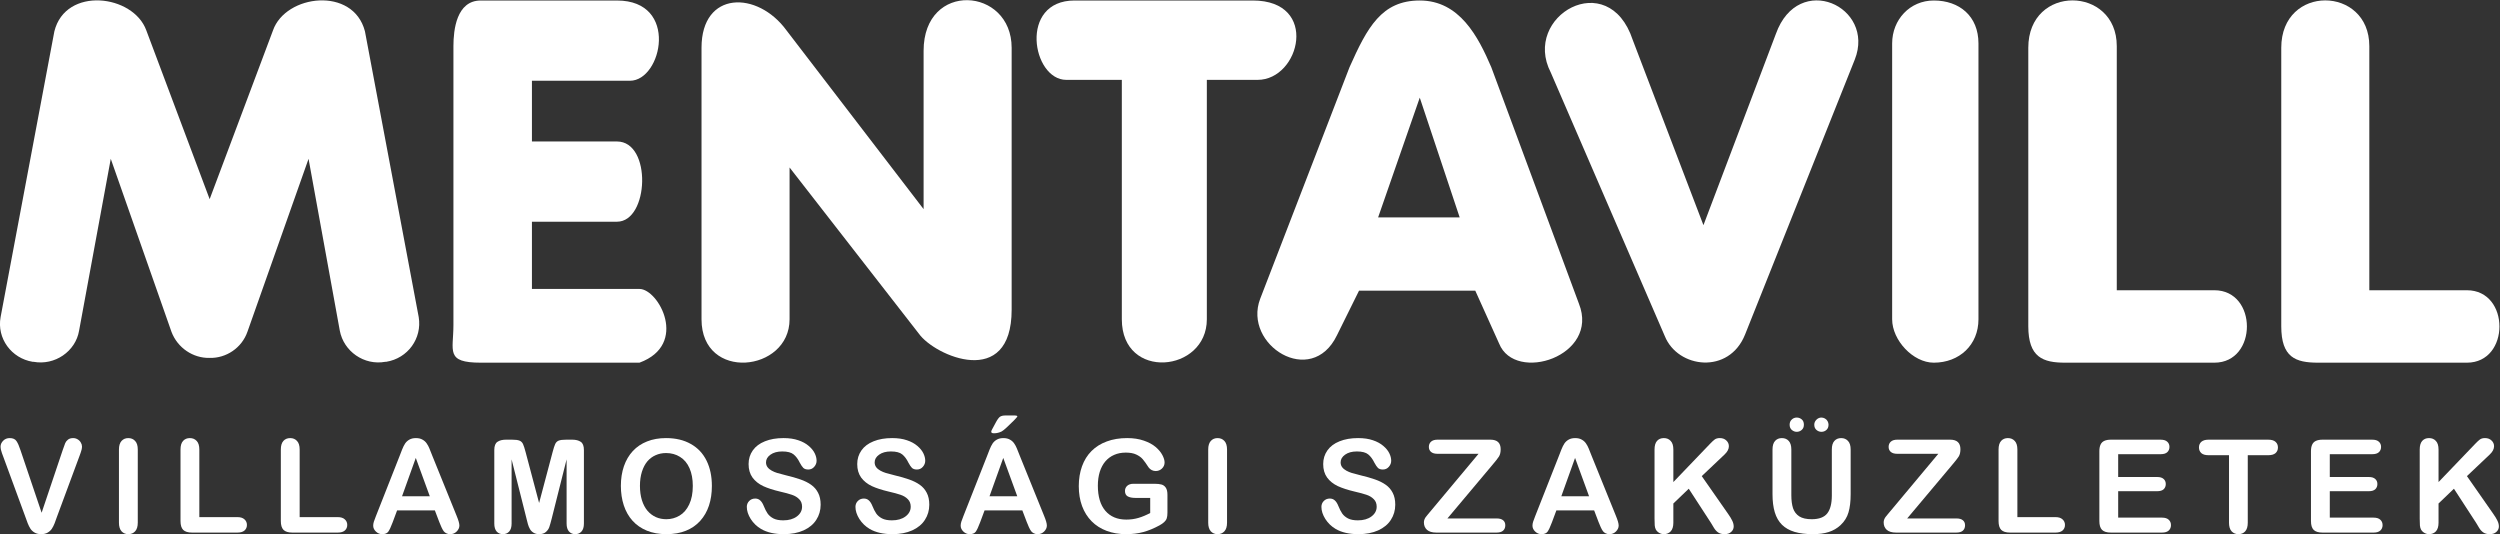 <?xml version="1.0" encoding="UTF-8"?>
<svg version="1.1" viewBox="0 0 2255.1 481.81" xmlns="http://www.w3.org/2000/svg">
 <rect x="0" y="0" width="2255.1" height="481.81" fill="#333333" stroke="none"/>
 <defs>
  <clipPath id="a">
   <path d="M 0,595.28 H 1884 V 0 H 0 Z"/>
  </clipPath>
 </defs>
 <g transform="matrix(1.333 0 0 -1.333 -127.41 638.6)" fill="#fff">
  <g>
   <g clip-path="url(#a)" fill="#fff">
    <g transform="translate(280.31 458.48)">
     <path d="m0 0-42.853-114.18-42.854 114.18c-8.803 24.361-54.594 29.94-62.224-0.588l-36.393-193.42c-2.643-14.389 7.332-27.886 21.719-30.235h0.583c14.387-2.637 28.477 7.049 30.823 21.131l21.427 116.23 41.094-117.11c4.106-10.865 14.674-17.902 25.825-17.612 11.153-0.29 21.722 6.747 25.539 17.612l41.383 117.11 21.133-116.23c2.64-14.082 16.442-23.768 30.82-21.131h0.584c14.674 2.349 24.361 15.846 22.015 30.235l-36.393 193.42c-7.925 30.528-53.715 24.949-62.228 0.588" fill="#fff"/>
    </g>
    <g transform="translate(912.25 425.02)">
     <path d="m0 0v-162.02c0-36.105-57.529-41.686-57.529 0v162.02h-37.569c-23.191 0-32.286 53.709 5.577 53.709h120.63c45.204 0 31.996-53.709 3.23-53.709z" fill="#fff"/>
    </g>
    <g transform="translate(720.58 337.55)">
     <path d="m0 0v107.13c0 47.55 59.583 43.144 59.583 2.055v-177.28c0-54.004-51.954-31.404-62.811-16.145l-87.468 112.42v-102.74c0-35.801-59.583-42.256-59.583 0v183.75c0 38.745 37.864 38.745 57.529 11.74z" fill="#fff"/>
    </g>
    <g transform="translate(521.87 424.43)">
     <path d="m0 0h-66.333v-41.094h57.53c23.771 0 21.72-54.302 0-54.302h-57.53v-45.494h72.79c12.915 0 33.455-37.57 0-49.893h-107.42c-24.071 0-18.491 7.924-18.491 25.53v188.73c0 10.86 2.055 30.818 18.491 30.818h92.164c42.264 0 30.521-54.297 8.803-54.297" fill="#fff"/>
    </g>
    <g transform="translate(1248.3 326.69)">
     <path d="m0 0 49.017 129.44c15.258 42.556 67.511 18.494 53.416-17.316l-74.253-186.09c-10.866-27.295-45.504-22.888-54.302-1.17l-77.196 178.46c-19.663 38.158 39.04 71.915 55.475 22.017z" fill="#fff"/>
    </g>
    <g transform="translate(1376 449.67)">
     <path d="m0 0c0 16.141 12.04 29.061 28.178 29.061 17.32 0 30.23-10.571 30.23-29.061v-186.68c0-17.314-12.91-29.347-30.23-29.347-14.09 0-28.178 15.264-28.178 29.347z" fill="#fff"/>
    </g>
    <g transform="translate(1698.9 447.91)">
     <path d="m0 0v-165.25h66.036c29.351 0 29.351-49.017 0-49.017h-100.68c-15.269 0-24.947 3.524-24.947 24.657v188.43c0 43.148 59.587 41.979 59.587 1.178" fill="#fff"/>
    </g>
    <g transform="translate(1528 447.91)">
     <path d="m0 0v-165.25h66.048c29.356 0 29.356-49.017 0-49.017h-100.97c-14.965 0-24.949 3.524-24.949 24.657v188.43c0 43.148 59.87 41.979 59.87 1.178" fill="#fff"/>
    </g>
    <g transform="translate(1093.9 282.37)">
     <path d="m0 0h-78.665l-14.964-30.234c-17.324-35.804-63.697-6.454-51.954 24.656l60.465 156.74c12.033 27.006 21.723 45.201 47.554 45.201 27.002 0 39.614-24.656 48.422-45.201l59.288-159.96c14.096-35.513-43.142-54.002-54.002-27.004zm-65.743 49.604h55.181l-27.002 81.014z" fill="#fff"/>
    </g>
   </g>
  </g>
  <g transform="matrix(1 0 0 -1 93.341 118.67)" aria-label="VILLAMOSSÁGI SZAKÜZLETEK">
   <path d="m16.169-55.582 14.239 42.158 14.282-42.459q1.115-3.345 1.673-4.632 0.558-1.329 1.844-2.359 1.287-1.072 3.517-1.072 1.63 0 3.002 0.815 1.415 0.815 2.187 2.187 0.815 1.329 0.815 2.702 0 0.944-0.257 2.059-0.257 1.072-0.643 2.144-0.386 1.029-0.772 2.144l-15.225 41.086q-0.815 2.359-1.63 4.503-0.815 2.102-1.887 3.731-1.072 1.587-2.873 2.616-1.758 1.029-4.332 1.029t-4.375-1.029q-1.758-0.986-2.873-2.616-1.072-1.673-1.887-3.774-0.815-2.102-1.63-4.46l-14.968-40.743q-0.386-1.115-0.815-2.187-0.386-1.072-0.686-2.316-0.257-1.244-0.257-2.102 0-2.187 1.758-3.989 1.758-1.801 4.417-1.801 3.26 0 4.589 2.016 1.372 1.973 2.788 6.347z"/>
   <path d="m82.738-6.691v-49.535q0-3.86 1.758-5.79 1.758-1.93 4.546-1.93 2.873 0 4.632 1.93 1.801 1.887 1.801 5.79v49.535q0 3.903-1.801 5.833-1.758 1.93-4.632 1.93-2.745 0-4.546-1.93-1.758-1.973-1.758-5.833z"/>
   <path d="m137.13-56.226v45.761h25.818q3.088 0 4.718 1.501 1.673 1.501 1.673 3.774 0 2.316-1.63 3.774-1.63 1.415-4.761 1.415h-30.75q-4.16 0-6.004-1.844-1.801-1.844-1.801-5.961v-48.42q0-3.86 1.716-5.79 1.758-1.93 4.589-1.93 2.873 0 4.632 1.93 1.801 1.887 1.801 5.79z"/>
   <path d="m205.02-56.226v45.761h25.818q3.088 0 4.718 1.501 1.673 1.501 1.673 3.774 0 2.316-1.63 3.774-1.63 1.415-4.761 1.415h-30.75q-4.16 0-6.004-1.844-1.801-1.844-1.801-5.961v-48.42q0-3.86 1.716-5.79 1.758-1.93 4.589-1.93 2.873 0 4.632 1.93 1.801 1.887 1.801 5.79z"/>
   <path d="m299.52-7.119-3.002-7.891h-25.561l-3.002 8.063q-1.758 4.718-3.002 6.39-1.244 1.63-4.074 1.63-2.402 0-4.246-1.758-1.844-1.758-1.844-3.989 0-1.287 0.429-2.659 0.429-1.372 1.415-3.817l16.083-40.829q0.686-1.758 1.63-4.203 0.986-2.487 2.059-4.117 1.115-1.63 2.873-2.616 1.801-1.029 4.417-1.029 2.659 0 4.417 1.029 1.801 0.986 2.873 2.573 1.115 1.587 1.844 3.431 0.772 1.801 1.93 4.846l16.426 40.572q1.93 4.632 1.93 6.733 0 2.187-1.844 4.031-1.801 1.801-4.375 1.801-1.501 0-2.573-0.558-1.072-0.515-1.801-1.415-0.729-0.944-1.587-2.831-0.815-1.93-1.415-3.388zm-25.218-17.455h18.785l-9.478-25.947z"/>
   <path d="m358.52-9.478-10.079-40.057v43.402q0 3.603-1.63 5.404-1.587 1.801-4.246 1.801-2.573 0-4.203-1.758-1.63-1.801-1.63-5.447v-49.75q0-4.117 2.144-5.532 2.144-1.458 5.79-1.458h3.946q3.56 0 5.146 0.643 1.63 0.643 2.402 2.316 0.772 1.673 1.758 5.447l9.135 34.439 9.135-34.439q0.986-3.774 1.758-5.447 0.772-1.673 2.359-2.316 1.63-0.643 5.189-0.643h3.946q3.645 0 5.79 1.458 2.144 1.415 2.144 5.532v49.75q0 3.603-1.63 5.404-1.587 1.801-4.289 1.801-2.53 0-4.16-1.801-1.63-1.801-1.63-5.404v-43.402l-10.079 40.057q-0.986 3.903-1.63 5.747-0.6 1.801-2.273 3.302-1.673 1.501-4.632 1.501-2.23 0-3.774-0.986-1.544-0.944-2.402-2.445-0.858-1.501-1.372-3.302-0.472-1.844-0.986-3.817z"/>
   <path d="m452.96-63.945q9.778 0 16.769 3.989 7.034 3.946 10.636 11.279 3.603 7.291 3.603 17.155 0 7.291-1.973 13.252-1.973 5.961-5.918 10.336t-9.693 6.691q-5.747 2.316-13.166 2.316-7.377 0-13.209-2.359-5.833-2.402-9.736-6.733-3.903-4.332-5.918-10.422-1.973-6.09-1.973-13.166 0-7.248 2.059-13.295 2.102-6.047 6.047-10.293 3.946-4.246 9.607-6.476 5.661-2.273 12.866-2.273zm18.099 32.337q0-6.905-2.23-11.966-2.23-5.061-6.39-7.634-4.117-2.616-9.478-2.616-3.817 0-7.076 1.458-3.217 1.415-5.575 4.16-2.316 2.745-3.688 7.034-1.329 4.246-1.329 9.564 0 5.361 1.329 9.693 1.372 4.332 3.817 7.205 2.487 2.831 5.661 4.246 3.217 1.415 7.034 1.415 4.889 0 8.963-2.445 4.117-2.445 6.519-7.548 2.445-5.104 2.445-12.566z"/>
   <path d="m557.57-18.871q0 5.704-2.959 10.25-2.916 4.546-8.578 7.119-5.661 2.573-13.424 2.573-9.307 0-15.354-3.517-4.289-2.53-6.991-6.733-2.659-4.246-2.659-8.234 0-2.316 1.587-3.946 1.63-1.673 4.117-1.673 2.016 0 3.388 1.287 1.415 1.287 2.402 3.817 1.201 3.002 2.573 5.018 1.415 2.016 3.946 3.345 2.53 1.287 6.648 1.287 5.661 0 9.178-2.616 3.56-2.659 3.56-6.605 0-3.131-1.93-5.061-1.887-1.973-4.932-3.002-3.002-1.029-8.063-2.187-6.776-1.587-11.365-3.688-4.546-2.144-7.248-5.79-2.659-3.688-2.659-9.135 0-5.189 2.831-9.221 2.831-4.031 8.191-6.176 5.361-2.187 12.609-2.187 5.79 0 9.993 1.458 4.246 1.415 7.034 3.817 2.788 2.359 4.074 4.975 1.287 2.616 1.287 5.104 0 2.273-1.63 4.117-1.587 1.801-3.989 1.801-2.187 0-3.345-1.072-1.115-1.115-2.445-3.603-1.716-3.56-4.117-5.532-2.402-2.016-7.72-2.016-4.932 0-7.977 2.187-3.002 2.144-3.002 5.189 0 1.887 1.029 3.26 1.029 1.372 2.831 2.359 1.801 0.986 3.645 1.544 1.844 0.558 6.09 1.63 5.318 1.244 9.607 2.745 4.332 1.501 7.334 3.645 3.045 2.144 4.718 5.447 1.716 3.259 1.716 8.02z"/>
   <path d="m631.09-18.871q0 5.704-2.959 10.25-2.916 4.546-8.578 7.119-5.661 2.573-13.424 2.573-9.307 0-15.354-3.517-4.289-2.53-6.991-6.733-2.659-4.246-2.659-8.234 0-2.316 1.587-3.946 1.63-1.673 4.117-1.673 2.016 0 3.388 1.287 1.415 1.287 2.402 3.817 1.201 3.002 2.573 5.018 1.415 2.016 3.946 3.345 2.53 1.287 6.648 1.287 5.661 0 9.178-2.616 3.56-2.659 3.56-6.605 0-3.131-1.93-5.061-1.887-1.973-4.932-3.002-3.002-1.029-8.063-2.187-6.776-1.587-11.365-3.688-4.546-2.144-7.248-5.79-2.659-3.688-2.659-9.135 0-5.189 2.831-9.221 2.831-4.031 8.191-6.176 5.361-2.187 12.609-2.187 5.79 0 9.993 1.458 4.246 1.415 7.034 3.817 2.788 2.359 4.074 4.975 1.287 2.616 1.287 5.104 0 2.273-1.63 4.117-1.587 1.801-3.989 1.801-2.187 0-3.345-1.072-1.115-1.115-2.445-3.603-1.716-3.56-4.117-5.532-2.402-2.016-7.72-2.016-4.932 0-7.977 2.187-3.002 2.144-3.002 5.189 0 1.887 1.029 3.26 1.029 1.372 2.831 2.359 1.801 0.986 3.645 1.544 1.844 0.558 6.09 1.63 5.318 1.244 9.607 2.745 4.332 1.501 7.334 3.645 3.045 2.144 4.718 5.447 1.716 3.259 1.716 8.02z"/>
   <path d="m697.06-7.119-3.002-7.891h-25.561l-3.002 8.063q-1.758 4.718-3.002 6.39-1.244 1.63-4.074 1.63-2.402 0-4.246-1.758-1.844-1.758-1.844-3.989 0-1.287 0.429-2.659 0.429-1.372 1.415-3.817l16.083-40.829q0.686-1.758 1.63-4.203 0.986-2.487 2.059-4.117 1.115-1.63 2.873-2.616 1.801-1.029 4.417-1.029 2.659 0 4.417 1.029 1.801 0.986 2.873 2.573 1.115 1.587 1.844 3.431 0.772 1.801 1.93 4.846l16.426 40.572q1.93 4.632 1.93 6.733 0 2.187-1.844 4.031-1.801 1.801-4.375 1.801-1.501 0-2.573-0.558-1.072-0.515-1.801-1.415-0.729-0.944-1.587-2.831-0.815-1.93-1.415-3.388zm-25.218-17.455h18.785l-9.478-25.947zm10.893-54.682h5.79q2.187 0 2.187 0.643 0 0.343-2.402 2.788-2.402 2.445-4.846 4.675-2.445 2.23-3.388 2.702-2.445 1.244-5.232 1.244-1.844 0-1.844-1.072 0-0.729 1.115-2.53l1.93-3.603q1.673-3.131 2.916-3.989t3.774-0.858z"/>
   <path d="m792.25-25.561v12.051q0 2.402-0.472 3.86-0.472 1.415-1.758 2.573-1.244 1.158-3.217 2.23-5.704 3.088-10.979 4.503-5.275 1.415-11.494 1.415-7.248 0-13.209-2.23-5.961-2.23-10.164-6.476-4.203-4.246-6.476-10.293-2.23-6.047-2.23-13.51 0-7.334 2.187-13.424 2.187-6.09 6.433-10.336 4.246-4.246 10.336-6.476 6.09-2.273 13.81-2.273 6.347 0 11.237 1.716 4.889 1.673 7.934 4.246t4.589 5.447q1.544 2.873 1.544 5.104 0 2.402-1.801 4.117-1.758 1.673-4.246 1.673-1.372 0-2.659-0.643-1.244-0.643-2.102-1.801-2.359-3.688-3.989-5.575-1.63-1.887-4.417-3.174-2.745-1.287-7.034-1.287-4.417 0-7.891 1.544-3.474 1.501-5.961 4.417-2.445 2.873-3.774 7.076-1.287 4.203-1.287 9.307 0 11.065 5.061 17.026 5.104 5.961 14.196 5.961 4.417 0 8.277-1.158 3.903-1.158 7.891-3.302v-10.207h-9.864q-3.56 0-5.404-1.072-1.801-1.072-1.801-3.645 0-2.102 1.501-3.474 1.544-1.372 4.16-1.372h14.453q2.659 0 4.503 0.472 1.844 0.472 2.959 2.102 1.158 1.63 1.158 4.889z"/>
   <path d="m819.84-6.691v-49.535q0-3.86 1.758-5.79 1.758-1.93 4.546-1.93 2.873 0 4.632 1.93 1.801 1.887 1.801 5.79v49.535q0 3.903-1.801 5.833-1.758 1.93-4.632 1.93-2.745 0-4.546-1.93-1.758-1.973-1.758-5.833z"/>
   <path d="m946.41-18.871q0 5.704-2.959 10.25-2.916 4.546-8.578 7.119-5.661 2.573-13.424 2.573-9.307 0-15.354-3.517-4.289-2.53-6.991-6.733-2.659-4.246-2.659-8.234 0-2.316 1.587-3.946 1.63-1.673 4.117-1.673 2.016 0 3.388 1.287 1.415 1.287 2.402 3.817 1.201 3.002 2.573 5.018 1.415 2.016 3.946 3.345 2.53 1.287 6.648 1.287 5.661 0 9.178-2.616 3.56-2.659 3.56-6.605 0-3.131-1.93-5.061-1.887-1.973-4.932-3.002-3.002-1.029-8.063-2.187-6.776-1.587-11.365-3.688-4.546-2.144-7.248-5.79-2.659-3.688-2.659-9.135 0-5.189 2.831-9.221 2.831-4.031 8.191-6.176 5.361-2.187 12.609-2.187 5.79 0 9.993 1.458 4.246 1.415 7.034 3.817 2.788 2.359 4.074 4.975 1.287 2.616 1.287 5.104 0 2.273-1.63 4.117-1.587 1.801-3.989 1.801-2.187 0-3.345-1.072-1.115-1.115-2.445-3.603-1.716-3.56-4.117-5.532-2.402-2.016-7.72-2.016-4.932 0-7.977 2.187-3.002 2.144-3.002 5.189 0 1.887 1.029 3.26 1.029 1.372 2.831 2.359 1.801 0.986 3.645 1.544 1.844 0.558 6.09 1.63 5.318 1.244 9.607 2.745 4.332 1.501 7.334 3.645 3.045 2.144 4.718 5.447 1.716 3.259 1.716 8.02z"/>
   <path d="m970.48-14.668 32.294-38.642h-27.748q-2.916 0-4.417-1.287-1.458-1.287-1.458-3.388 0-2.187 1.458-3.517 1.501-1.372 4.417-1.372h35.768q6.948 0 6.948 6.476 0 3.088-1.158 4.932-1.158 1.844-4.675 5.961l-30.193 35.94h33.281q2.959 0 4.417 1.244 1.458 1.201 1.458 3.388 0 2.273-1.458 3.603-1.458 1.329-4.417 1.329h-40.829q-4.16 0-6.262-1.844-2.102-1.887-2.102-5.018 0-1.072 0.343-1.973t0.901-1.673q0.6-0.815 1.63-2.016 1.029-1.244 1.801-2.144z"/>
   <path d="m1084-7.119-3.002-7.891h-25.561l-3.002 8.063q-1.758 4.718-3.002 6.39-1.244 1.63-4.074 1.63-2.402 0-4.246-1.758-1.844-1.758-1.844-3.989 0-1.287 0.429-2.659 0.429-1.372 1.415-3.817l16.083-40.829q0.686-1.758 1.63-4.203 0.986-2.487 2.059-4.117 1.115-1.63 2.873-2.616 1.801-1.029 4.417-1.029 2.659 0 4.417 1.029 1.801 0.986 2.873 2.573 1.115 1.587 1.844 3.431 0.772 1.801 1.93 4.846l16.426 40.572q1.93 4.632 1.93 6.733 0 2.187-1.844 4.031-1.801 1.801-4.375 1.801-1.501 0-2.573-0.558-1.072-0.515-1.801-1.415-0.729-0.944-1.587-2.831-0.815-1.93-1.415-3.388zm-25.218-17.455h18.785l-9.478-25.947z"/>
   <path d="m1134.6-56.226v22.044l25.003-26.076q1.801-1.887 3.045-2.788 1.287-0.901 3.388-0.901 2.745 0 4.417 1.63 1.716 1.587 1.716 3.903 0 2.788-2.873 5.532l-15.482 14.668 17.841 25.561q1.887 2.659 2.831 4.675 0.944 1.973 0.944 3.86 0 2.102-1.673 3.645-1.63 1.544-4.46 1.544-2.659 0-4.332-1.115-1.673-1.158-2.83-3.045-1.158-1.887-2.059-3.431l-15.054-23.159-10.422 9.993v12.995q0 3.946-1.801 5.876-1.801 1.887-4.632 1.887-1.63 0-3.131-0.858-1.501-0.858-2.316-2.316-0.601-1.201-0.729-2.788-0.129-1.587-0.129-4.589v-46.747q0-3.86 1.673-5.79 1.716-1.93 4.632-1.93 2.873 0 4.632 1.93 1.801 1.887 1.801 5.79z"/>
   <path d="m1201.7-25.99v-30.236q0-3.86 1.716-5.79 1.758-1.93 4.589-1.93 2.959 0 4.675 1.93 1.758 1.93 1.758 5.79v30.922q0 5.275 1.158 8.835 1.201 3.517 4.203 5.49 3.002 1.93 8.406 1.93 7.462 0 10.55-3.946 3.088-3.989 3.088-12.051v-31.179q0-3.903 1.716-5.79 1.716-1.93 4.589-1.93 2.873 0 4.632 1.93 1.801 1.887 1.801 5.79v30.236q0 7.377-1.458 12.309-1.415 4.932-5.404 8.663-3.431 3.174-7.977 4.632-4.546 1.458-10.636 1.458-7.248 0-12.48-1.544-5.232-1.587-8.535-4.846-3.302-3.302-4.846-8.406-1.544-5.146-1.544-12.266zm16.383-42.201q-1.844 0-3.345-1.287-1.458-1.287-1.458-3.517 0-2.144 1.415-3.474 1.415-1.372 3.388-1.372 1.93 0 3.388 1.244 1.458 1.201 1.458 3.603 0 2.23-1.458 3.517-1.458 1.287-3.388 1.287zm16.726-9.65q1.201 0 2.359 0.643 1.158 0.643 1.801 1.801 0.643 1.158 0.643 2.402 0 2.23-1.415 3.517t-3.388 1.287q-1.887 0-3.388-1.287-1.458-1.287-1.458-3.517 0-1.93 1.458-3.388 1.458-1.458 3.388-1.458z"/>
   <path d="m1281.6-14.668 32.294-38.642h-27.748q-2.916 0-4.417-1.287-1.458-1.287-1.458-3.388 0-2.187 1.458-3.517 1.501-1.372 4.417-1.372h35.768q6.948 0 6.948 6.476 0 3.088-1.158 4.932-1.158 1.844-4.675 5.961l-30.193 35.94h33.281q2.959 0 4.418 1.244 1.458 1.201 1.458 3.388 0 2.273-1.458 3.603-1.458 1.329-4.418 1.329h-40.829q-4.16 0-6.261-1.844-2.102-1.887-2.102-5.018 0-1.072 0.343-1.973t0.901-1.673q0.6-0.815 1.63-2.016 1.029-1.244 1.801-2.144z"/>
   <path d="m1367.4-56.226v45.761h25.818q3.088 0 4.718 1.501 1.673 1.501 1.673 3.774 0 2.316-1.63 3.774-1.63 1.415-4.761 1.415h-30.75q-4.16 0-6.004-1.844-1.801-1.844-1.801-5.961v-48.42q0-3.86 1.716-5.79 1.758-1.93 4.589-1.93 2.873 0 4.632 1.93 1.801 1.887 1.801 5.79z"/>
   <path d="m1464.3-53.052h-28.692v15.44h26.419q2.916 0 4.332 1.329 1.458 1.287 1.458 3.431t-1.415 3.517q-1.415 1.329-4.375 1.329h-26.419v17.884h29.678q3.002 0 4.503 1.415 1.544 1.372 1.544 3.688 0 2.23-1.544 3.645-1.501 1.372-4.503 1.372h-34.61q-4.16 0-6.004-1.844-1.801-1.844-1.801-5.961v-47.262q0-2.745 0.815-4.46 0.815-1.758 2.53-2.53 1.758-0.815 4.46-0.815h33.624q3.045 0 4.503 1.372 1.501 1.329 1.501 3.517 0 2.23-1.501 3.603-1.458 1.329-4.503 1.329z"/>
   <path d="m1537.2-52.366h-13.896v45.675q0 3.946-1.758 5.876-1.758 1.887-4.546 1.887-2.831 0-4.632-1.93-1.758-1.93-1.758-5.833v-45.675h-13.896q-3.26 0-4.846-1.415-1.587-1.458-1.587-3.817 0-2.445 1.63-3.86 1.673-1.415 4.803-1.415h40.486q3.302 0 4.889 1.458 1.63 1.458 1.63 3.817 0 2.359-1.63 3.817-1.63 1.415-4.889 1.415z"/>
   <path d="m1607.5-53.052h-28.692v15.44h26.419q2.916 0 4.332 1.329 1.458 1.287 1.458 3.431t-1.415 3.517q-1.415 1.329-4.375 1.329h-26.419v17.884h29.678q3.002 0 4.503 1.415 1.544 1.372 1.544 3.688 0 2.23-1.544 3.645-1.501 1.372-4.503 1.372h-34.61q-4.16 0-6.004-1.844-1.801-1.844-1.801-5.961v-47.262q0-2.745 0.815-4.46 0.815-1.758 2.53-2.53 1.758-0.815 4.46-0.815h33.624q3.045 0 4.503 1.372 1.501 1.329 1.501 3.517 0 2.23-1.501 3.603-1.458 1.329-4.503 1.329z"/>
   <path d="m1652.4-56.226v22.044l25.003-26.076q1.801-1.887 3.045-2.788 1.287-0.901 3.388-0.901 2.745 0 4.417 1.63 1.716 1.587 1.716 3.903 0 2.788-2.873 5.532l-15.482 14.668 17.841 25.561q1.887 2.659 2.831 4.675 0.944 1.973 0.944 3.86 0 2.102-1.673 3.645-1.63 1.544-4.46 1.544-2.659 0-4.332-1.115-1.673-1.158-2.831-3.045t-2.059-3.431l-15.054-23.159-10.422 9.993v12.995q0 3.946-1.801 5.876-1.801 1.887-4.632 1.887-1.63 0-3.131-0.858-1.501-0.858-2.316-2.316-0.6-1.201-0.729-2.788-0.129-1.587-0.129-4.589v-46.747q0-3.86 1.673-5.79 1.716-1.93 4.632-1.93 2.873 0 4.632 1.93 1.801 1.887 1.801 5.79z"/>
  </g>
 </g>
</svg>
